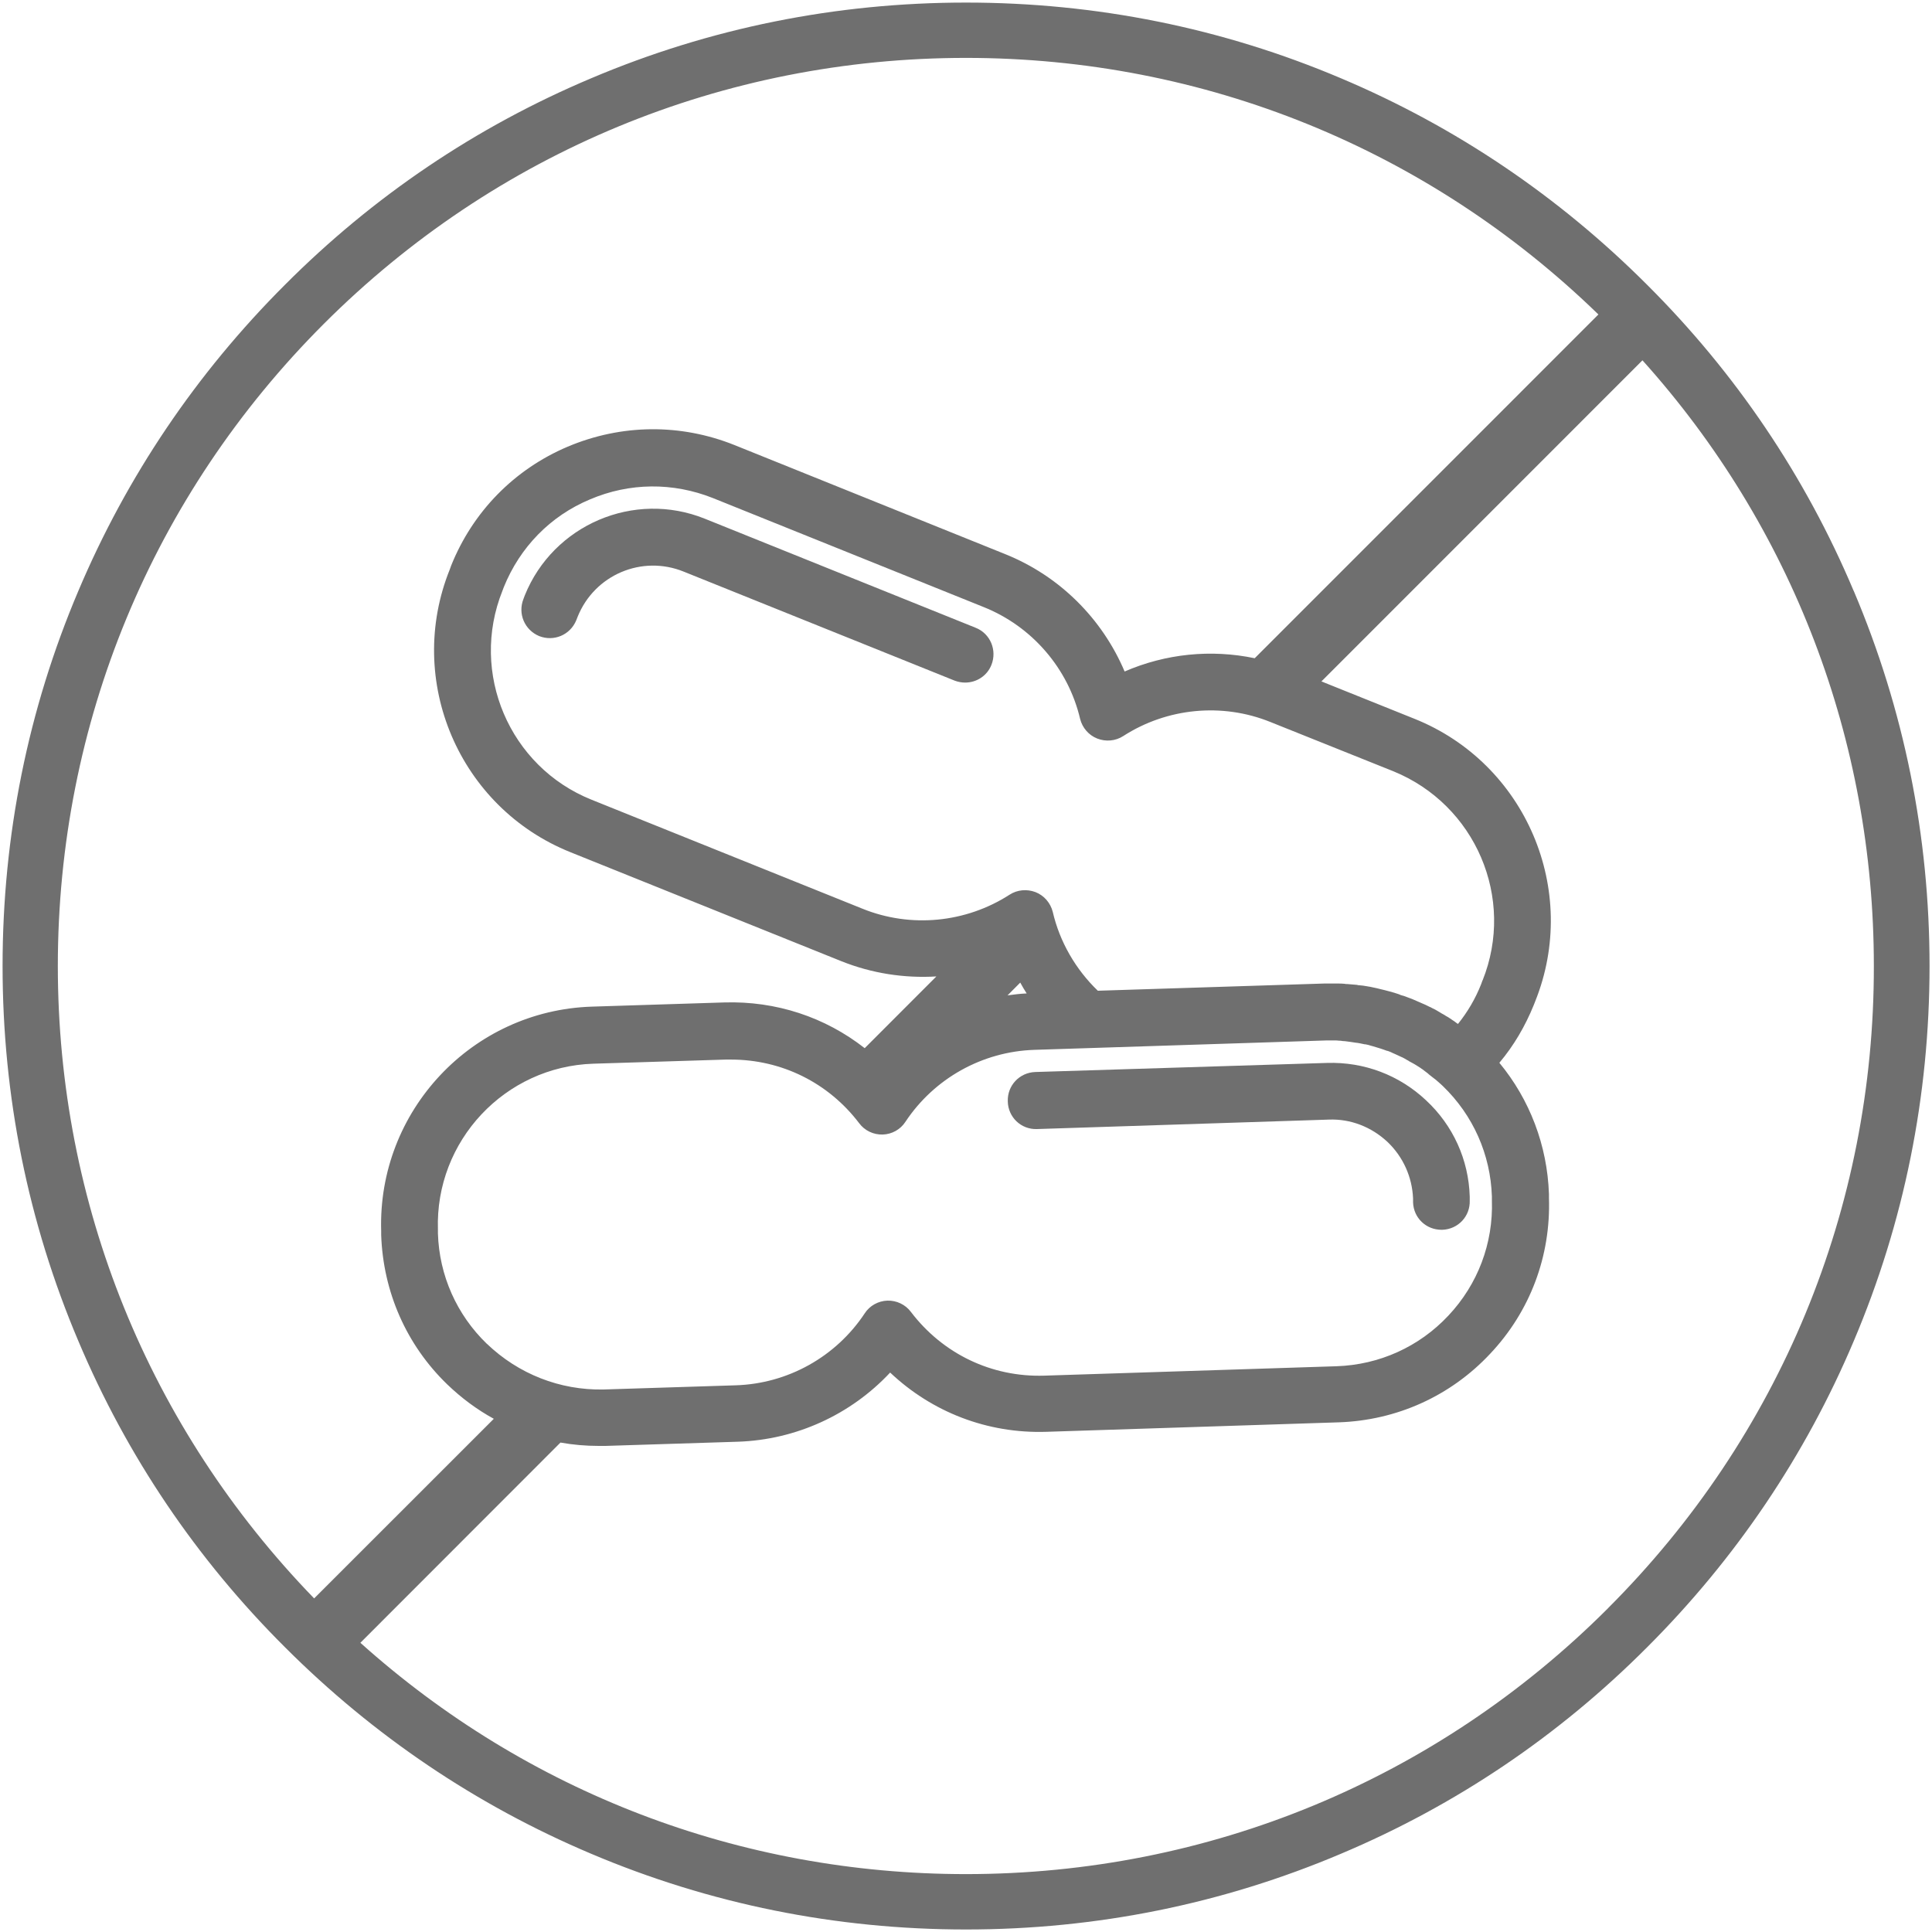 <svg xmlns="http://www.w3.org/2000/svg" width="30" height="30" viewBox="0 0 30 30">
    <g fill="none" fill-rule="evenodd">
        <g fill="#6F6F6F" fill-rule="nonzero">
            <g>
                <g>
                    <path d="M28.784 9.176c-.752-1.783-1.831-3.382-3.207-4.753-1.375-1.376-2.974-2.455-4.753-3.207C18.98.434 17.02.04 15 .04s-3.98.395-5.824 1.177c-1.783.752-3.382 1.831-4.753 3.207-1.376 1.375-2.455 2.974-3.207 4.753C.434 11.02.04 12.98.04 15s.395 3.98 1.177 5.824c.752 1.783 1.831 3.382 3.207 4.753 1.375 1.376 2.974 2.455 4.753 3.207 1.844.782 3.804 1.177 5.824 1.177s3.98-.395 5.824-1.177c1.783-.752 3.382-1.831 4.753-3.207 1.376-1.375 2.455-2.974 3.207-4.753.782-1.844 1.177-3.804 1.177-5.824s-.395-3.98-1.177-5.824zM.898 15c0-3.765 1.466-7.307 4.13-9.971C7.694 2.364 11.236.899 15 .899c3.696 0 7.173 1.413 9.82 3.984l-5.337 5.338c-.68-.142-1.384-.07-2.02.206-.348-.821-1.01-1.483-1.853-1.822L11.403 6.91c-.839-.335-1.754-.326-2.588.026-.83.352-1.474 1.01-1.81 1.848l-.02.056c-.697 1.728.145 3.7 1.873 4.393l4.208 1.693c.473.189.976.266 1.474.236l-1.113 1.114c-.615-.482-1.375-.735-2.183-.71l-2.055.065c-1.86.06-3.327 1.62-3.27 3.485v.06c.03.882.39 1.707 1.027 2.322.219.21.46.39.722.533l-2.79 2.789C2.312 22.173.898 18.696.898 15zm6.662 5.867c-.468-.452-.74-1.062-.76-1.715v-.06c-.044-1.376 1.04-2.532 2.415-2.575l2.054-.064h.082c.787 0 1.513.36 1.99.988.086.116.223.18.365.176.142-.004.275-.077.353-.197.447-.675 1.195-1.092 2.003-1.118l4.534-.146h.125c.025 0 .047 0 .073.004.017 0 .034 0 .051.005.026 0 .056.004.082.008.013 0 .026.005.039.005l.086.013c.012 0 .021.004.034.004.03.004.06.013.086.017.009.004.021.004.03.004.03.005.06.013.086.022.009.004.021.004.03.008l.086.026c.009.005.022.005.03.009.03.008.056.021.086.03.009.004.022.008.03.008.03.01.056.022.082.035.008.004.021.008.03.013l.082.038c.008.005.021.009.03.013.025.013.051.026.077.043.009.005.021.009.03.018.026.012.052.03.077.042l.03.018.074.047c.008.009.021.013.03.021.021.018.047.035.068.052.01.009.022.017.03.026l.065.051.034.026c.022.017.04.035.06.052.018.017.04.034.056.051.469.452.74 1.062.761 1.715v.06c.022.667-.219 1.303-.675 1.788-.455.486-1.074.765-1.74.787l-4.535.146c-.82.026-1.577-.34-2.071-.989-.086-.116-.224-.18-.366-.176-.141.005-.275.078-.352.198-.447.675-1.195 1.092-2.003 1.117l-2.054.065c-.675.013-1.32-.24-1.81-.71zm8.282-5.61c.03.057.065.113.1.169-.1.004-.198.017-.297.03l.197-.198zm7.178-.034L23 15.28c-.09.228-.211.434-.361.62-.018-.014-.035-.022-.048-.035l-.077-.052c-.017-.013-.039-.025-.056-.034-.026-.017-.047-.03-.073-.043-.017-.013-.039-.022-.056-.034-.03-.018-.06-.035-.09-.048-.013-.008-.03-.017-.043-.021-.043-.022-.086-.043-.13-.06-.016-.009-.033-.013-.05-.022l-.09-.039c-.018-.008-.035-.012-.057-.021-.034-.013-.064-.026-.099-.034-.017-.005-.03-.009-.047-.018-.047-.017-.094-.03-.142-.043-.008-.004-.021-.004-.03-.008-.039-.009-.077-.022-.12-.03l-.052-.013c-.034-.009-.069-.013-.103-.022-.017-.004-.034-.004-.047-.008-.043-.009-.086-.013-.133-.017-.009 0-.013 0-.022-.005l-.155-.013c-.013 0-.03 0-.043-.004-.038-.004-.073-.004-.111-.004h-.202l-3.516.112c-.344-.331-.593-.761-.7-1.225-.035-.138-.134-.254-.267-.306-.133-.051-.284-.038-.404.04-.68.438-1.535.52-2.282.218l-4.208-1.693c-1.277-.512-1.896-1.969-1.384-3.245l.021-.056c.25-.619.722-1.105 1.337-1.362.615-.263 1.29-.267 1.908-.022l4.208 1.694c.748.3 1.311.95 1.496 1.736.034.137.133.253.266.305.133.052.284.039.404-.039.68-.438 1.535-.52 2.282-.219l1.909.765c1.28.52 1.9 1.973 1.388 3.25zm1.951 9.748c-2.664 2.665-6.206 4.13-9.971 4.13-3.507 0-6.817-1.271-9.404-3.592L8.703 22.4c.194.035.392.052.594.052h.107l2.054-.065c.903-.03 1.754-.421 2.364-1.074.65.614 1.509.95 2.429.92l4.534-.147c.903-.03 1.74-.408 2.355-1.066.62-.657.942-1.517.912-2.42v-.06c-.026-.752-.297-1.465-.77-2.037.224-.266.4-.567.533-.894l.022-.056c.696-1.727-.146-3.7-1.874-4.392l-1.444-.58 4.985-4.986c2.326 2.587 3.593 5.901 3.593 9.404.005 3.765-1.46 7.307-4.126 9.971z" transform="translate(-756 -572) translate(436 369) translate(320 203)"/>
                    <path d="M16.1 17.532l4.535-.147c.335-.013.657.112.907.344.245.232.386.546.4.881v.06c.008.241.201.426.442.426h.013c.245-.009.434-.21.425-.456v-.06c-.017-.571-.258-1.104-.679-1.495-.417-.392-.962-.598-1.538-.58l-4.53.141c-.245.009-.435.21-.426.456.004.245.206.438.451.43zM15.15 9.748l-4.207-1.694c-1.1-.442-2.351.095-2.794 1.191l-.021.056c-.09.228.017.481.244.576.228.09.482-.017.576-.245l.022-.056c.262-.65.997-.963 1.646-.7l4.208 1.693c.056.021.112.03.163.03.176 0 .34-.103.408-.275.09-.228-.017-.486-.245-.576z" transform="translate(-756 -572) translate(436 369) translate(320 203)"/>
                </g>
            </g>
        </g>
    </g>
</svg>
